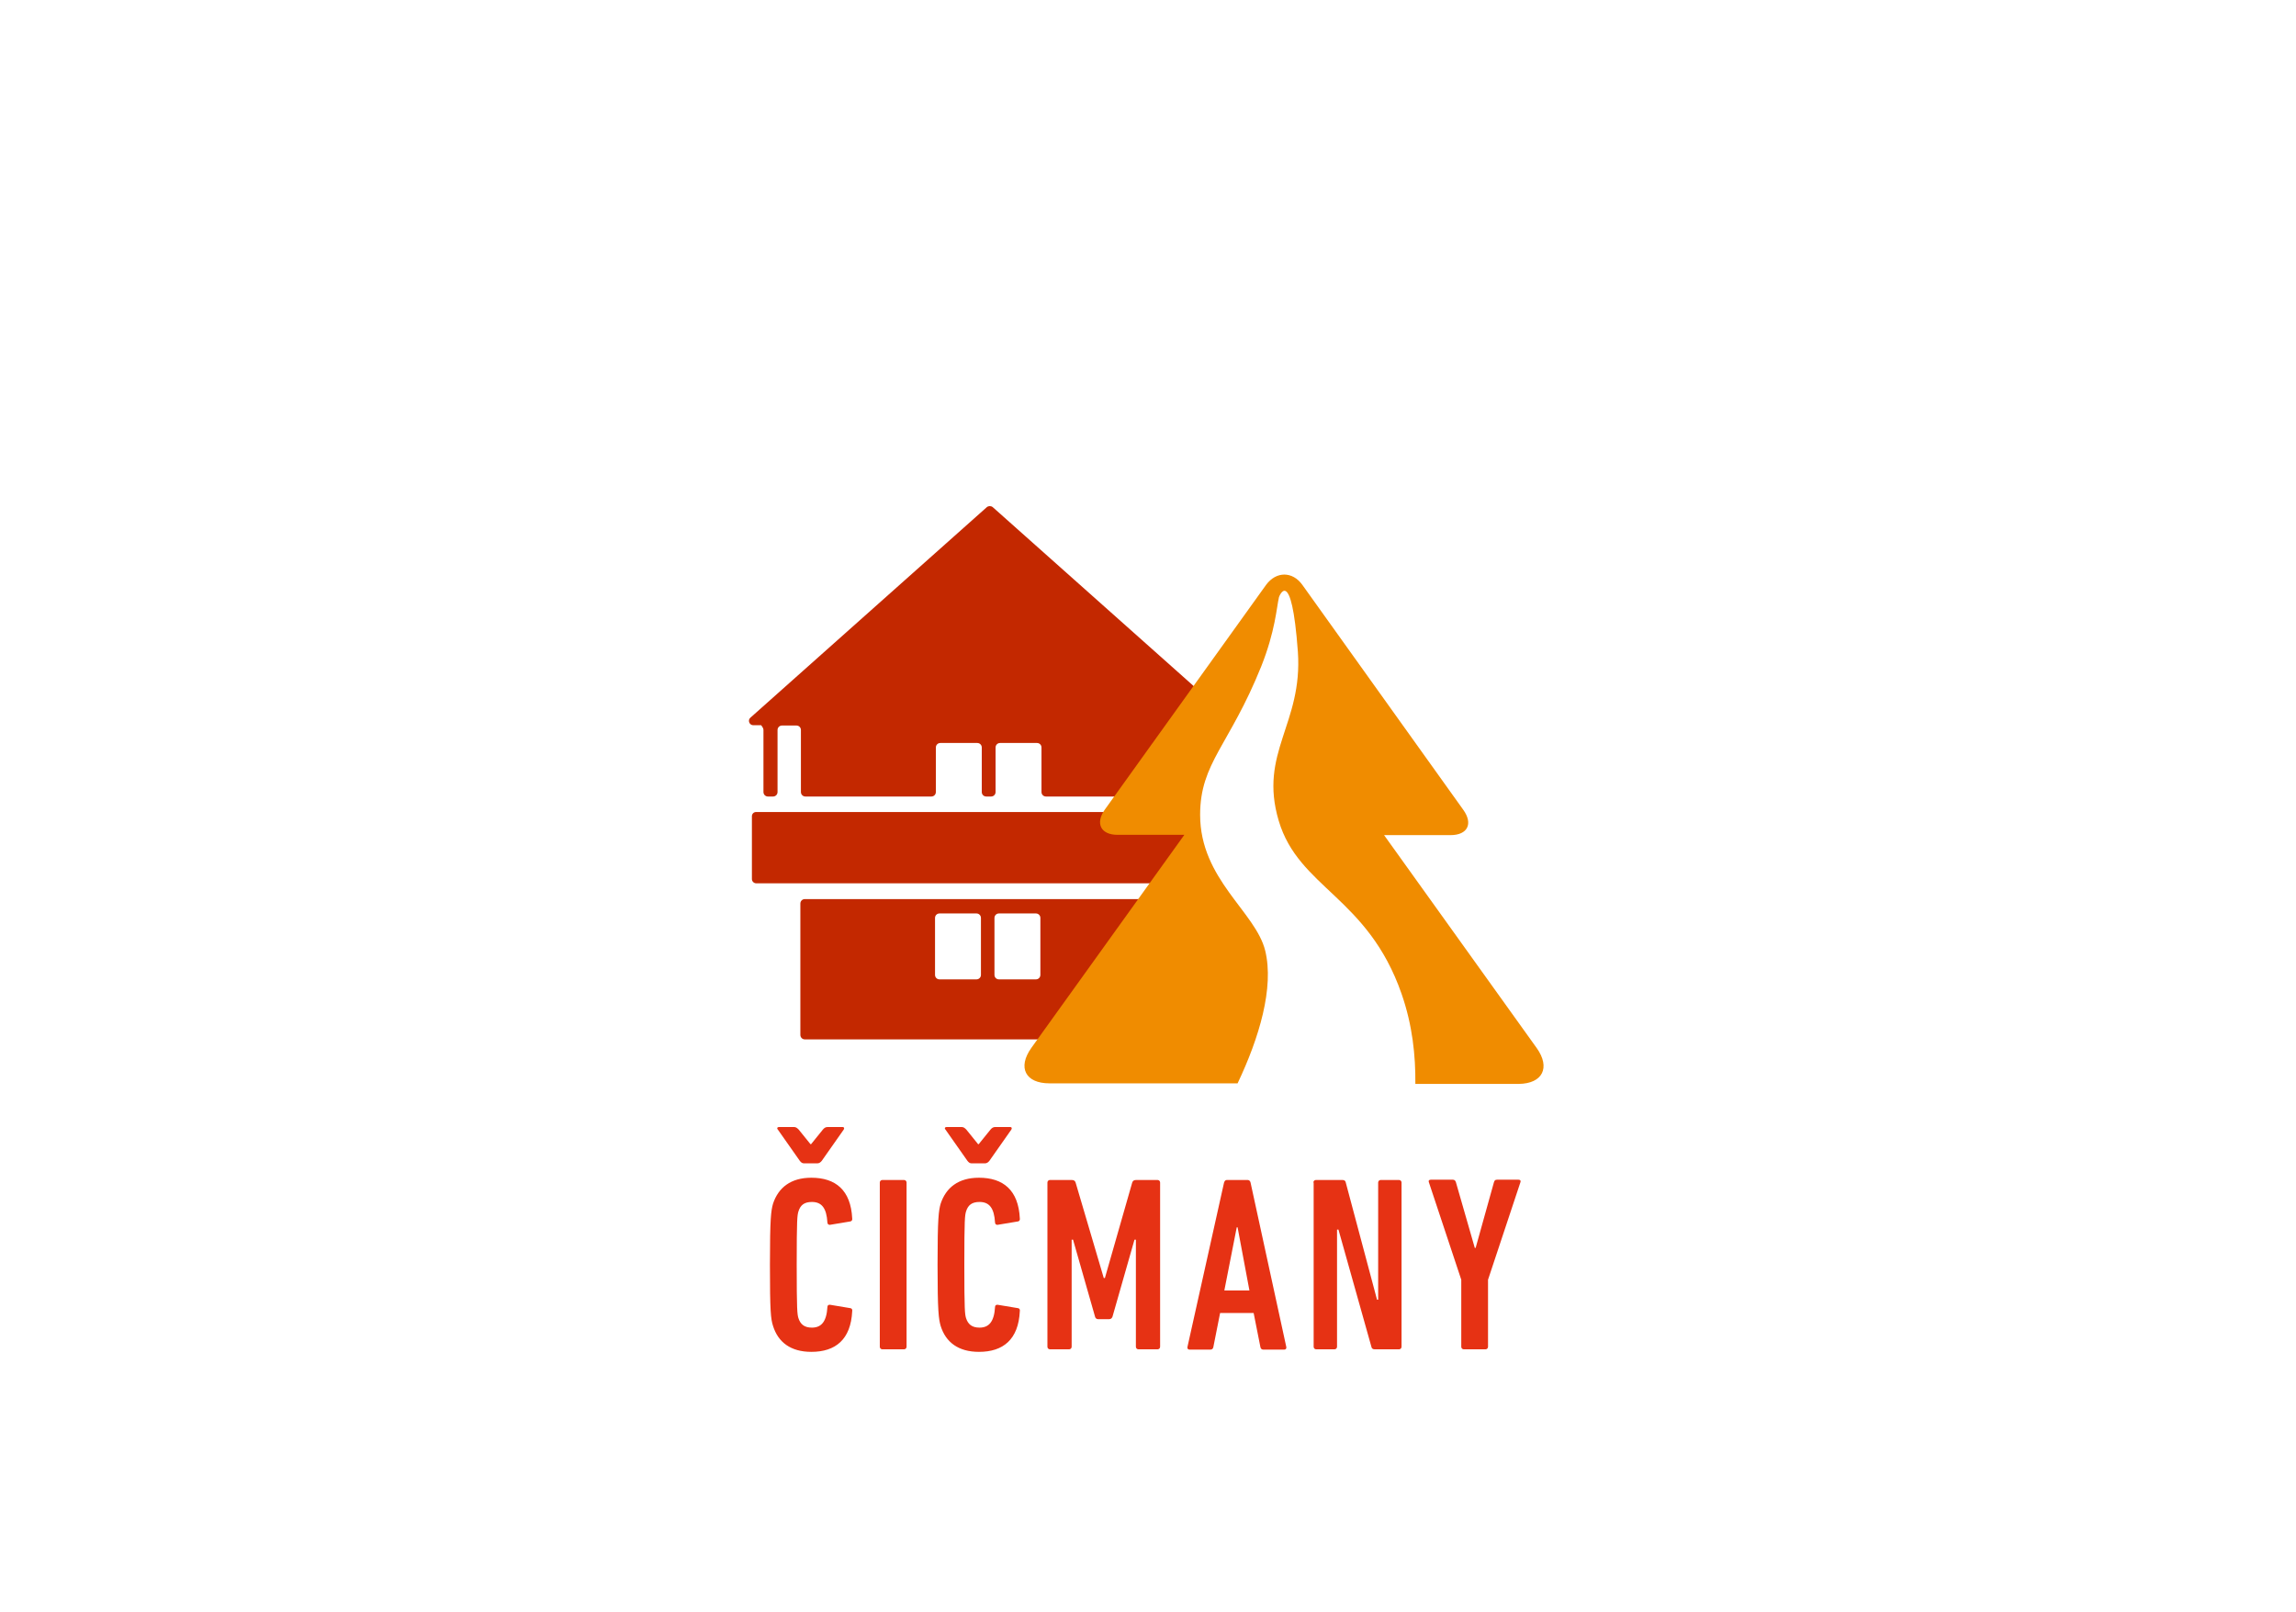 <?xml version="1.0" encoding="utf-8"?>
<!-- Generator: Adobe Illustrator 27.7.0, SVG Export Plug-In . SVG Version: 6.00 Build 0)  -->
<svg version="1.1" id="Vrstva_1" xmlns="http://www.w3.org/2000/svg" xmlns:xlink="http://www.w3.org/1999/xlink" x="0px" y="0px"
	 viewBox="0 0 815 572" style="enable-background:new 0 0 815 572;" xml:space="preserve">
<style type="text/css">
	.st0{fill:#C32800;}
	.st1{fill:#F08C00;}
	.st2{fill:#E63214;}
</style>
<g>
	<path class="st0" d="M271,259.1v22c0,0.9,0.7,1.6,1.6,1.6h1.8c0.9,0,1.6-0.7,1.6-1.6v-22c0-0.9,0.7-1.6,1.6-1.6h5.1
		c0.9,0,1.6,0.7,1.6,1.6v22c0,0.9,0.7,1.6,1.6,1.6h44.7c0.9,0,1.6-0.7,1.6-1.6v-15.8c0-0.9,0.7-1.6,1.6-1.6h13.1
		c0.9,0,1.6,0.7,1.6,1.6v15.8c0,0.9,0.7,1.6,1.6,1.6h1.7c0.9,0,1.6-0.7,1.6-1.6v-15.8c0-0.9,0.7-1.6,1.6-1.6h13.1
		c0.9,0,1.6,0.7,1.6,1.6v15.8c0,0.9,0.7,1.6,1.6,1.6h44.7c0.9,0,1.6-0.7,1.6-1.6v-22c0-0.9,0.7-1.6,1.6-1.6h5.1
		c0.9,0,1.6,0.7,1.6,1.6v19.6c1.1-4.2,2.8-7.9,4.9-11.9v-7.8c0-0.9,0.7-1.6,1.6-1.6h2.8c0.5,0,0.8-0.2,1.1-0.5
		c0.1-0.2,0.3-0.5,0.4-0.7c0.1-0.5,0-1.1-0.4-1.5l-83.9-74.7c-0.6-0.5-1.5-0.5-2.1,0l-83.9,74.7c-1.1,0.9-0.4,2.7,1,2.7h2.8
		C270.3,257.6,271,258.3,271,259.1"/>
	<path class="st0" d="M423.9,289.5c0-0.4,0-0.8,0.1-1.3h-6.9h-44.7H353h-4.9h-19.3h-44.7h-8.2H271h-2.6c-0.9,0-1.5,0.7-1.5,1.5v22.3
		c0,0.8,0.7,1.5,1.5,1.5h163C427.3,306.9,423.9,299.2,423.9,289.5"/>
	<path class="st0" d="M415.5,319.1H285.7c-0.9,0-1.6,0.7-1.6,1.6v46.6c0,0.9,0.7,1.6,1.6,1.6h64.9h64.9c0.9,0,1.6-0.7,1.6-1.6v-46.6
		C417.1,319.8,416.3,319.1,415.5,319.1 M348.2,346c0,0.9-0.7,1.6-1.6,1.6h-13.1c-0.9,0-1.6-0.7-1.6-1.6v-20.2c0-0.9,0.7-1.6,1.6-1.6
		h13.1c0.9,0,1.6,0.7,1.6,1.6V346z M369.3,346c0,0.9-0.7,1.6-1.6,1.6h-13.1c-0.9,0-1.6-0.7-1.6-1.6v-20.2c0-0.9,0.7-1.6,1.6-1.6
		h13.1c0.9,0,1.6,0.7,1.6,1.6V346z"/>
	<path class="st1" d="M545.5,372l-54.2-75.6l23.6,0c6,0,8.1-4,4.5-9l-57.1-79.8c-3.5-4.9-9.3-4.9-12.9,0l-57.2,79.7
		c-3.5,4.9-1.5,9,4.5,9l23.7,0l-54.3,75.6c-5,7-2.1,12.6,6.4,12.6l66.8,0c7.7-16.2,13-34,9.8-47.1c-3.4-13.8-23.1-25.3-23.1-48.2
		c0-18.5,10.4-24.6,21.7-52.7c5-12.6,5.4-20.7,6.3-24.6c0,0,4.4-11.9,6.7,19.4c1.8,25.7-14,35.8-6.8,60c7.1,23.9,31.6,27,43.6,61.4
		c3.9,11.2,5,22,4.9,32l36.7,0C547.6,384.6,550.4,378.9,545.5,372"/>
	<path class="st2" d="M273.3,448.9c0-16.7,0.4-19.2,1.1-21.7c1.9-5.7,6.3-9.2,13.6-9.2c8.6,0,14,4.4,14.5,14.4
		c0.1,0.5-0.1,1-0.6,1.1l-7.2,1.2c-0.5,0.1-1-0.2-1-0.8c-0.3-5.1-2-7.3-5.5-7.3c-2.7,0-4.1,1.1-4.8,3.4c-0.4,1.4-0.6,2.6-0.6,18.9
		c0,16.3,0.2,17.5,0.6,18.9c0.7,2.2,2.1,3.4,4.8,3.4c3.4,0,5.2-2.2,5.5-7.3c0-0.6,0.4-0.9,1-0.8l7.2,1.2c0.5,0.1,0.7,0.5,0.6,1.1
		c-0.5,10-5.9,14.4-14.5,14.4c-7.3,0-11.8-3.4-13.6-9.2C273.6,468.1,273.3,465.6,273.3,448.9 M285.4,412.9c-0.7,0-1.1-0.4-1.5-0.9
		l-7.8-11.1c-0.4-0.4-0.2-0.9,0.4-0.9h5.3c0.7,0,1.1,0.3,1.7,0.9l4.2,5.2h0.2l4.2-5.2c0.5-0.6,1-0.9,1.7-0.9h5.3
		c0.5,0,0.7,0.4,0.4,0.9l-7.8,11.1c-0.4,0.5-0.9,0.9-1.6,0.9H285.4z"/>
	<path class="st2" d="M312.3,419.7c0-0.5,0.4-0.9,0.9-0.9h7.7c0.5,0,0.9,0.4,0.9,0.9V478c0,0.5-0.4,0.9-0.9,0.9h-7.7
		c-0.5,0-0.9-0.4-0.9-0.9V419.7z"/>
	<path class="st2" d="M332.8,448.9c0-16.7,0.4-19.2,1.1-21.7c1.9-5.7,6.3-9.2,13.6-9.2c8.6,0,14,4.4,14.5,14.4
		c0.1,0.5-0.1,1-0.6,1.1l-7.2,1.2c-0.5,0.1-1-0.2-1-0.8c-0.3-5.1-2-7.3-5.5-7.3c-2.7,0-4.1,1.1-4.8,3.4c-0.4,1.4-0.6,2.6-0.6,18.9
		c0,16.3,0.2,17.5,0.6,18.9c0.7,2.2,2.1,3.4,4.8,3.4c3.4,0,5.2-2.2,5.5-7.3c0-0.6,0.4-0.9,1-0.8l7.2,1.2c0.5,0.1,0.7,0.5,0.6,1.1
		c-0.5,10-5.9,14.4-14.5,14.4c-7.3,0-11.8-3.4-13.6-9.2C333.2,468.1,332.8,465.6,332.8,448.9 M344.9,412.9c-0.7,0-1.1-0.4-1.5-0.9
		l-7.8-11.1c-0.4-0.4-0.2-0.9,0.4-0.9h5.3c0.7,0,1.1,0.3,1.7,0.9l4.2,5.2h0.2l4.2-5.2c0.5-0.6,1-0.9,1.7-0.9h5.3
		c0.5,0,0.7,0.4,0.4,0.9l-7.8,11.1c-0.4,0.5-0.9,0.9-1.6,0.9H344.9z"/>
	<path class="st2" d="M371.8,419.7c0-0.5,0.4-0.9,0.9-0.9h7.7c0.8,0,1.2,0.3,1.4,0.9l10,33.9h0.4l9.7-33.9c0.2-0.6,0.6-0.9,1.4-0.9
		h7.6c0.5,0,0.9,0.4,0.9,0.9V478c0,0.5-0.4,0.9-0.9,0.9h-6.8c-0.5,0-0.9-0.4-0.9-0.9v-38h-0.5l-7.8,27.3c-0.2,0.5-0.5,0.9-1.2,0.9
		h-3.9c-0.6,0-1-0.4-1.1-0.9l-7.8-27.3h-0.5v38c0,0.5-0.4,0.9-0.9,0.9h-6.8c-0.5,0-0.9-0.4-0.9-0.9V419.7z"/>
	<path class="st2" d="M434.5,419.7c0.2-0.5,0.4-0.9,1-0.9h7.4c0.5,0,0.9,0.4,1,0.9l12.7,58.4c0.1,0.5-0.2,0.9-0.7,0.9h-7.5
		c-0.6,0-0.9-0.4-1-0.9l-2.4-12.1h-11.9l-2.4,12.1c-0.1,0.5-0.4,0.9-1,0.9h-7.5c-0.5,0-0.8-0.4-0.7-0.9L434.5,419.7z M443.5,458
		l-4.2-22.4H439l-4.4,22.4H443.5z"/>
	<path class="st2" d="M466.2,419.7c0-0.5,0.4-0.9,0.9-0.9h9.4c0.7,0,1.1,0.3,1.2,0.9l11.1,41.6h0.4v-41.6c0-0.5,0.4-0.9,0.9-0.9h6.5
		c0.5,0,0.9,0.4,0.9,0.9V478c0,0.5-0.4,0.9-0.9,0.9H488c-0.7,0-1.1-0.3-1.2-0.9l-11.7-41.6h-0.5V478c0,0.5-0.4,0.9-0.9,0.9h-6.5
		c-0.5,0-0.9-0.4-0.9-0.9V419.7z"/>
	<path class="st2" d="M519.6,478.9c-0.5,0-0.9-0.4-0.9-0.9v-23.8l-11.5-34.6c-0.2-0.5,0-0.9,0.7-0.9h7.8c0.6,0,0.9,0.3,1.1,0.9
		l6.7,23.3h0.3l6.5-23.3c0.2-0.6,0.4-0.9,1.1-0.9h7.6c0.7,0,0.9,0.4,0.7,0.9l-11.5,34.6V478c0,0.5-0.4,0.9-0.9,0.9H519.6z"/>
</g>
</svg>
